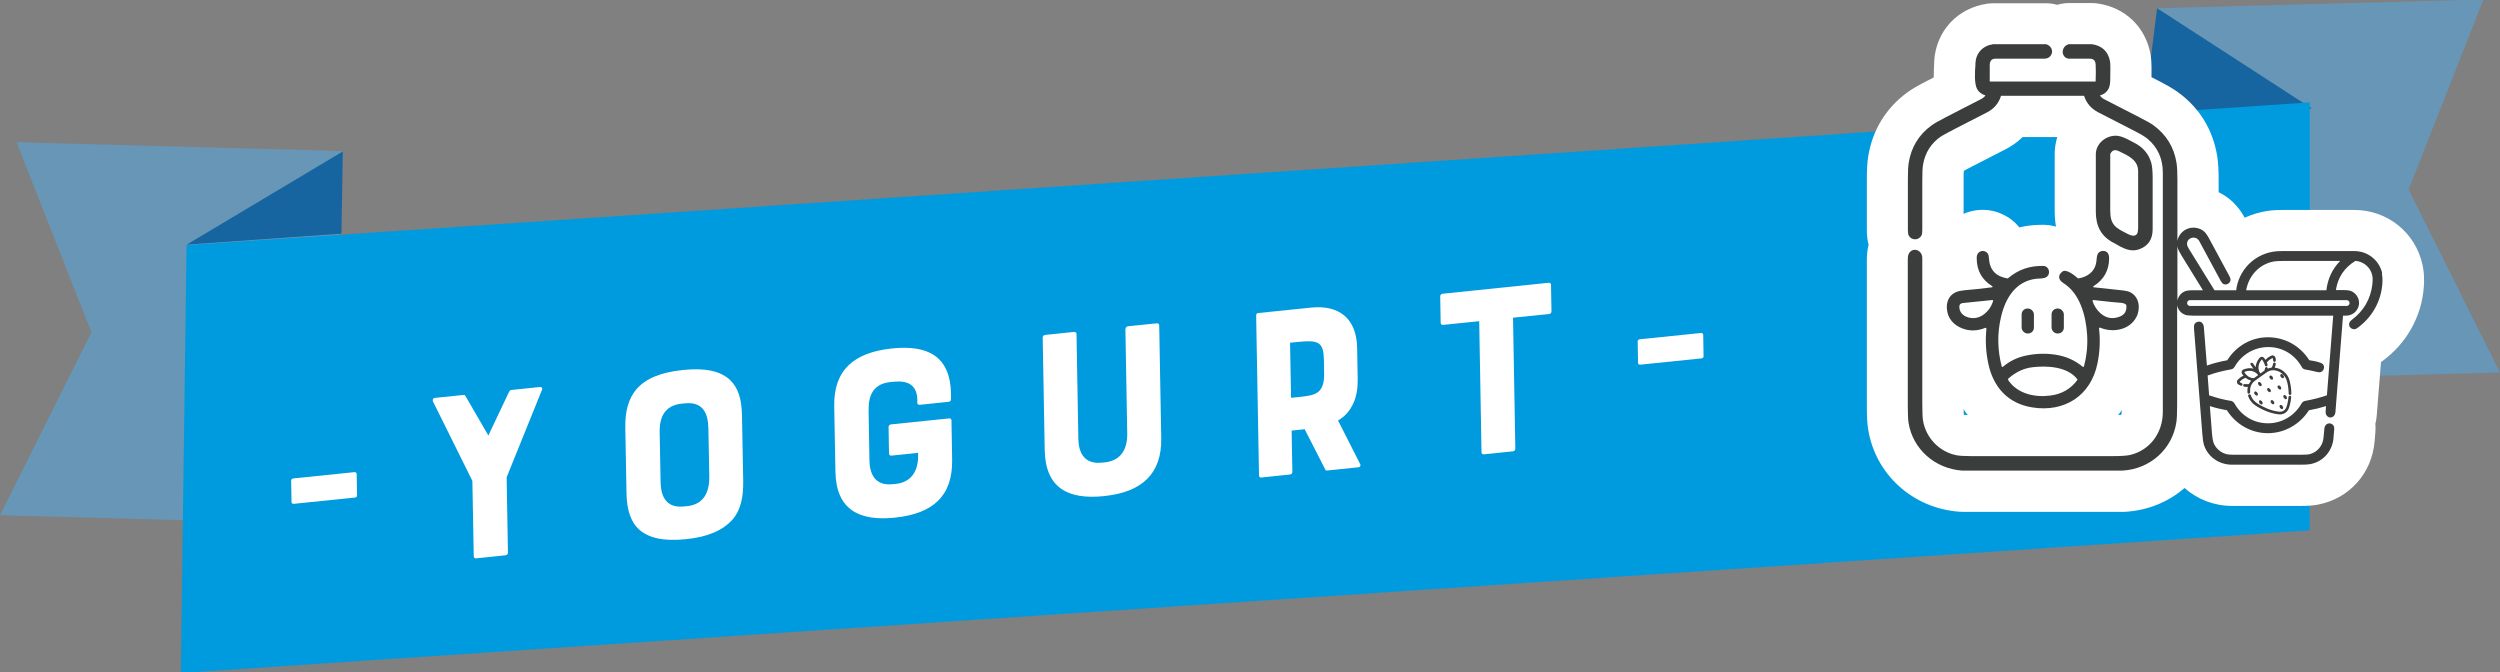 <?xml version="1.0" encoding="UTF-8"?>
<svg xmlns="http://www.w3.org/2000/svg" id="Capa_1" data-name="Capa 1" viewBox="0 0 270.55 72.77">
  <rect x="0" y="0" width="270.55" height="72.77" fill="#808080" stroke="none"/>
  <defs>
    <style>
      .cls-1 {
        fill: #1665a0;
      }

      .cls-1, .cls-2, .cls-3, .cls-4, .cls-5 {
        stroke-width: 0px;
      }

      .cls-2 {
        fill: #3b3c3c;
      }

      .cls-3 {
        fill: #6796b6;
      }

      .cls-4 {
        fill: #fff;
      }

      .cls-5 {
        fill: #009ade;
      }
    </style>
  </defs>
  <polygon class="cls-3" points="270.55 40.31 235.23 41.26 233.44 .89 268.76 -.06 260.66 20.52 270.55 40.31"></polygon>
  <polygon class="cls-1" points="250.19 11.74 233.44 .89 232 12.4 250.19 11.74"></polygon>
  <polygon class="cls-3" points="0 55.76 35.32 56.71 37.11 16.35 1.79 15.39 9.89 35.97 0 55.76"></polygon>
  <polygon class="cls-5" points="19.57 72.83 249.96 57.4 249.96 11.08 20.19 26.52 19.57 72.83"></polygon>
  <g>
    <path class="cls-4" d="M38.4,51.09c.08,0,.2.11.2.17l.04,2.37c0,.13-.11.2-.19.21l-6.62.68c-.14.01-.28-.03-.28-.16l-.04-2.37c0-.13.13-.2.27-.22l6.62-.68Z"></path>
    <path class="cls-4" d="M55.13,42.36c.08-.14.11-.15.22-.16l3.09-.32c.17-.02.28.13.23.27l-3.84,9.5.14,8.17c0,.13-.11.25-.24.27l-3.26.34c-.08,0-.19-.09-.2-.22l-.15-8.17-4.27-8.61c-.06-.18.02-.35.21-.37l3.09-.32c.11-.01.14-.01.22.11l2.48,4.28,2.26-4.77Z"></path>
    <path class="cls-4" d="M79.02,41.14c.84.8,1.25,2.03,1.28,3.84l.13,7.09c.03,1.86-.33,3.2-1.14,4.14-1.06,1.19-2.68,1.9-5.05,2.14-2.46.25-4.06-.12-5.13-1.09-.82-.78-1.28-2.03-1.31-3.89l-.13-7.09c-.03-1.81.36-3.14,1.17-4.12,1.03-1.21,2.68-1.87,5.08-2.12,2.37-.25,4.04.1,5.1,1.09M76.65,46.25c-.04-2.37-1.35-2.72-2.53-2.6l-.33.03c-1.77.18-2.44,1.36-2.4,3.11l.1,5.39c.04,2.37,1.35,2.75,2.51,2.63l.33-.03c1.77-.18,2.43-1.41,2.43-3.14l-.1-5.39Z"></path>
    <path class="cls-4" d="M96.21,49.09l-.05-2.89c0-.13.11-.25.24-.27l6.32-.65c.14-.01.25.08.25.22l.07,4.23c.07,3.96-2.08,5.86-6.19,6.29-3.83.4-6.37-.83-6.44-4.98l-.13-7.09c-.07-3.91,2.14-5.81,6.25-6.24,3.86-.4,6.32.81,6.39,4.93v.57c.01.13-.1.25-.23.27l-3.17.33c-.14.01-.25-.08-.25-.22v-.35c-.04-1.65-1.12-2.07-2.53-1.93l-.33.03c-.91.09-1.51.4-1.92.98-.38.55-.5,1.24-.49,2.13l.09,5.34c.04,2.35,1.35,2.73,2.51,2.61l.33-.03c1.68-.17,2.46-1.39,2.43-3.12v-.24s-2.9.3-2.9.3c-.14.01-.25-.08-.25-.22"></path>
    <path class="cls-4" d="M121.81,35.58c0-.13.11-.25.24-.27l3.15-.32c.14-.01.25.08.25.22l.22,12.19c.07,3.88-2.08,5.86-6.19,6.29-3.89.4-6.34-.86-6.42-4.98l-.22-12.19c0-.13.11-.25.24-.27l3.17-.33c.14-.01.25.08.25.22l.2,11.33c.04,2.35,1.4,2.72,2.53,2.6l.33-.03c1.71-.18,2.46-1.39,2.43-3.12l-.2-11.33Z"></path>
    <path class="cls-4" d="M144.79,45.48l2.41,4.75c.09.15-.02.33-.19.34l-3.39.35c-.11.01-.17-.04-.2-.11l-2.23-4.36-1.41.15.08,4.48c0,.14-.11.25-.24.27l-3.17.33c-.11.01-.19-.09-.2-.22l-.31-17.32c0-.14.08-.25.19-.26l5.74-.59c3.06-.32,4.94,1.19,5,4.35l.06,3.4c.02.94-.13,1.85-.45,2.56-.37.82-.91,1.47-1.68,1.9M143.26,38.8c-.03-1.89-.75-2-2.85-1.79l-.8.08.11,5.96.8-.08c1.74-.18,2.76-.31,2.78-2.42l-.03-1.75Z"></path>
    <path class="cls-4" d="M155.91,34.95l-.05-2.89c0-.13.11-.25.24-.27l11.5-1.19c.14-.01.25.08.25.22l.05,2.89c0,.13-.11.25-.24.27l-3.92.4.25,14.19c0,.13-.11.25-.24.27l-3.17.33c-.14.01-.25-.08-.25-.22l-.25-14.19-3.92.4c-.14.01-.25-.08-.25-.22"></path>
    <path class="cls-4" d="M184.12,36.03c.08,0,.2.11.2.17l.04,2.37c0,.13-.11.2-.19.21l-6.62.68c-.14.01-.28-.03-.28-.16l-.04-2.37c0-.13.13-.2.27-.22l6.62-.68Z"></path>
  </g>
  <polygon class="cls-1" points="20.21 26.47 37.1 16.39 36.95 25.29 20.21 26.47"></polygon>
  <g>
    <g>
      <path class="cls-4" d="M247.82,47.2c-.85,0-1.66-.23-2.36-.65-.26.13-.53.24-.81.33-.04.01-.07.02-.11.03-.39.1-.79.16-1.19.16-1.43,0-2.76-.66-3.62-1.77-1.12-.75-1.88-1.94-2.07-3.28-.17-1.15.09-2.32.72-3.29.36-1.04,1.05-1.9,1.95-2.47.41-.44.91-.79,1.44-1.03.84-.68,1.88-1.05,2.97-1.06.25-.07.51-.11.77-.13.13-.01.26-.02.39-.02.19,0,.42.01.61.04,1.55.2,3.19,1.23,3.88,3.1.8.8,1.38,1.78,1.67,2.88.22.83.34,1.67.35,2.52.02,2.1-1.38,3.94-3.41,4.49-.39.1-.79.16-1.19.16Z"></path>
      <path class="cls-4" d="M247.04,45.39c-1.51,0-2.94-.75-3.83-2-.46-.65-.76-1.41-.86-2.19-.2-1.68.51-3.32,1.85-4.3.8-.58,1.73-.87,2.69-.87,1.5,0,2.92.74,3.82,1.98.48.67.78,1.44.88,2.24.2,1.67-.52,3.31-1.88,4.29-.77.56-1.7.86-2.67.86Z"></path>
      <path class="cls-4" d="M245.86,45.54c-1.51,0-2.94-.75-3.83-2-.47-.65-.77-1.42-.86-2.21-.19-1.69.53-3.33,1.89-4.3.78-.55,1.7-.85,2.65-.85,1.51,0,2.94.75,3.83,2,.74,1.04,1.04,2.29.83,3.53-.2,1.2-.85,2.26-1.84,2.97-.78.56-1.7.86-2.67.86Z"></path>
      <path class="cls-4" d="M244.63,46.24c-1.51,0-2.94-.75-3.83-2-.47-.65-.77-1.42-.86-2.22-.21-1.66.51-3.32,1.89-4.3.78-.55,1.7-.85,2.65-.85,1.51,0,2.94.75,3.83,2,.47.66.77,1.43.86,2.22.2,1.66-.52,3.31-1.87,4.28-.78.56-1.71.86-2.67.86Z"></path>
      <path class="cls-4" d="M246.74,46.62c-1.5,0-2.93-.74-3.82-1.99-.47-.66-.77-1.43-.87-2.22-.2-1.67.52-3.32,1.87-4.29.78-.56,1.7-.86,2.67-.86,1.51,0,2.94.75,3.83,2,1.5,2.09,1.06,5.01-.99,6.49-.78.57-1.71.87-2.69.87Z"></path>
      <path class="cls-4" d="M245.63,46.9c-1.51,0-2.95-.75-3.84-2.01-.47-.65-.77-1.43-.86-2.23-.2-1.65.52-3.29,1.88-4.26.8-.57,1.72-.86,2.67-.86.22,0,.46.02.68.05.02,0,.05,0,.07.01,1.23.21,2.32.89,3.07,1.93.48.67.77,1.43.87,2.22.19,1.69-.53,3.33-1.87,4.29-.79.56-1.71.86-2.67.86Z"></path>
      <path class="cls-4" d="M244.23,47.26c-.18,0-.38-.01-.56-.03-.07,0-.13-.02-.2-.03-1.23-.21-2.32-.89-3.06-1.92-.48-.67-.78-1.44-.87-2.23-.2-1.67.52-3.32,1.87-4.29.78-.56,1.7-.86,2.67-.86.24,0,.51.02.74.06,1.21.19,2.32.87,3.07,1.92.48.67.78,1.44.88,2.23.2,1.66-.51,3.3-1.85,4.27-.02.01-.03.02-.05.04-.78.55-1.69.84-2.64.84Z"></path>
      <path class="cls-4" d="M246.73,49.3c-.12,0-.24,0-.36-.01-1.49-.12-2.97-.62-4.4-1.48-.4-.24-.75-.49-1.06-.77-.78-.69-1.39-1.58-1.76-2.56-.25-.65-.35-1.33-.3-2.01.13-1.73,1.2-3.21,2.79-3.89.57-.24,1.17-.36,1.79-.36.82,0,1.62.22,2.31.63.62-.31,1.31-.48,2.05-.48.12,0,.26,0,.38.02h0c2.5.21,4.38,2.41,4.2,4.92-.06.77-.21,1.53-.46,2.25-.73,2.15-2.66,3.61-4.92,3.74-.08,0-.16,0-.24,0h-.04Z"></path>
      <path class="cls-4" d="M247.37,47.66c-1.51,0-2.95-.75-3.84-2.01-.46-.64-.76-1.41-.85-2.2-.2-1.67.51-3.3,1.85-4.28.79-.57,1.72-.87,2.69-.87.21,0,.45.02.67.05.03,0,.06,0,.09.01,1.23.21,2.32.89,3.07,1.93.74,1.04,1.04,2.29.84,3.52-.2,1.23-.87,2.3-1.87,3.01-.8.56-1.7.84-2.65.84Z"></path>
      <path class="cls-4" d="M246,48.21c-1.5,0-2.93-.74-3.83-1.99-.75-1.05-1.04-2.31-.84-3.54.2-1.21.86-2.27,1.86-2.98.77-.55,1.69-.85,2.65-.85,1.51,0,2.94.75,3.83,2,1.49,2.08,1.05,5-.99,6.48-.02.02-.05.03-.07.05-.77.54-1.68.82-2.62.82Z"></path>
      <path class="cls-4" d="M244.74,48.22c-1.5,0-2.93-.74-3.83-1.99-1.51-2.11-1.06-5.02,1-6.51.79-.57,1.71-.86,2.67-.86.24,0,.49.02.74.06h0c1.24.2,2.37.91,3.1,1.95.74,1.03,1.03,2.3.82,3.54-.2,1.19-.85,2.24-1.84,2.95-.78.56-1.7.86-2.67.86Z"></path>
      <path class="cls-4" d="M246.96,48.72c-1.5,0-2.93-.74-3.83-1.99-.74-1.03-1.04-2.28-.84-3.52.2-1.23.87-2.3,1.87-3.01.76-.55,1.68-.84,2.65-.84,1.49,0,2.92.74,3.81,1.97,1.52,2.12,1.07,5.04-.98,6.52-.8.57-1.72.87-2.68.87Z"></path>
      <path class="cls-4" d="M212.38,55.39c-.1,0-.21,0-.32-.01-5.05-.36-9.11-4.03-9.89-8.93-.1-.6-.14-1.35-.14-2.5,0-5.28,0-10.57,0-15.85,0-.58.06-1.11.19-1.6-.13-.49-.19-1.02-.19-1.59,0-1.82,0-3.64,0-5.46,0-1.11.04-1.89.15-2.53.45-2.81,1.89-5.18,4.16-6.87.51-.38,1.21-.79,2.19-1.29.25-.13.49-.25.74-.38,0-.55.02-1.1.05-1.63v-.18c.21-3.21,2.51-5.7,5.74-6.17.09-.01.18-.02.27-.03.13-.01.27-.02.39-.02,0,0,5.68,0,5.68,0,.37,0,.75.05,1.11.14.04.01.08.02.13.03.03,0,.07-.02.1-.03.17-.05.35-.08.53-.11.2-.03.43-.05.64-.05h2.47c.22,0,.43.02.65.05,2.96.44,5.13,2.52,5.69,5.44.09.5.14,1.05.11,2.53.23.12.45.23.68.35.99.51,1.65.89,2.15,1.25,2.37,1.7,3.86,4.14,4.3,7.05.09.61.14,1.38.14,2.48v1.32c1.64.79,2.43,2.06,2.82,2.76.72-.33,1.5-.57,2.31-.71.51-.09,1.11-.13,1.83-.13h7.71c3.59,0,6.63,2.44,7.39,5.93.16.71.21,1.5.15,2.33-.22,3.28-1.9,6.26-4.61,8.18,0,0-.02.01-.03.02l-.46,5.78c-.02.31-.08.62-.15.91.03.3.03.6,0,.91l-.08.97c-.28,3.46-2.74,6.22-6.14,6.86-.51.1-1.08.14-1.87.14h-7.41c-1.97,0-3.78-.72-5.15-1.94-1.74,1.51-3.99,2.45-6.49,2.58-.08,0-.16,0-.24,0h-17.32ZM212.59,44.9c.11,0,.32.02.69.02,2.58,0,5.15,0,7.73,0s5.16,0,7.73,0c.43,0,.68-.01.8-.02.03-.04.07-.13.07-.3v-25.91c0-.1,0-.16-.01-.19-.07-.04-.22-.14-.51-.29-1.34-.69-2.7-1.39-4.05-2.08-.68-.35-1.29-.79-1.82-1.3h-4.33c-.53.52-1.15.96-1.84,1.32l-3.37,1.73c-.73.37-1.04.54-1.15.61,0,0,0,.03-.01.05,0,.09-.03.39-.02,1.07,0,1.78,0,3.56,0,5.34,0,.56-.06,1.08-.19,1.56.12.46.19.94.19,1.43,0,5.28,0,10.56,0,15.84,0,.63.02.94.02,1.06.01.03.04.06.06.08Z"></path>
      <path class="cls-4" d="M230.84,31.54c-1.84,0-3.2-.77-4.02-1.24-.1-.05-.18-.1-.27-.15-2.69-1.46-4.18-4.03-4.19-7.24,0-2.07,0-4.15,0-6.22,0-1.85.82-3.62,2.26-4.85,1.21-1.04,2.75-1.61,4.33-1.61.33,0,.66.03.98.07,1.21.19,2.18.71,2.82,1.05,0,0,.16.09.23.12,2.08,1.07,3.55,2.85,4.14,5.02.2.75.3,1.62.29,2.82,0,1.83,0,3.66,0,5.5,0,2.93-1.59,5.28-4.25,6.3-.75.29-1.53.43-2.32.43Z"></path>
      <path class="cls-4" d="M221.15,48.67c-.63,0-1.28-.05-1.93-.16-4.33-.7-7.47-3.78-8.4-8.23-.04-.2-.08-.39-.11-.59-2.62-1.04-4.32-3.35-4.46-6.08-.13-2.56,1.13-4.73,3.2-5.84.03-.91.25-1.74.67-2.48.9-1.59,2.6-2.58,4.44-2.58,1.56,0,3.02.71,3.98,1.9.77-.19,1.58-.28,2.4-.28.11,0,.21,0,.32,0,.75.02,1.47.21,2.12.53.01,0,.03,0,.04,0,.95-1.34,2.51-2.15,4.19-2.15s3.2.79,4.13,2.11c.42.59.91,1.56.96,2.93,3,1.62,4.1,5.48,2.46,8.64-.79,1.52-2.11,2.67-3.69,3.29-.03.18-.07.37-.1.55-1.05,5.12-5.05,8.43-10.2,8.43Z"></path>
      <rect class="cls-4" x="214.33" y="28.94" width="10.24" height="11.6" rx="5.09" ry="5.09"></rect>
      <path class="cls-4" d="M222.65,28.94h.07c2.81,0,5.09,2.28,5.09,5.09v1.43c0,2.81-2.28,5.09-5.09,5.09h-.06c-2.81,0-5.09-2.28-5.09-5.09v-1.43c0-2.81,2.28-5.09,5.09-5.09Z"></path>
    </g>
    <g>
      <path class="cls-2" d="M247.78,41.19c-.1-.39-.31-.71-.61-.97-.29-.25-.62-.39-1-.43.05-.12.09-.25.11-.38,0-.06,0-.11-.05-.14-.03-.03-.08-.04-.13-.03-.09.02-.11.11-.11.15-.02.14-.07.27-.15.39-.15.02-.29.06-.42.11,0-.1-.06-.15-.12-.16-.07-.01-.15.03-.17.11-.02.11-.04.19-.07.26l-.44.32c-.32-.47-.27-1.01.13-1.5.02-.02.03-.02.03-.02,0,0,.01,0,.04.03.13.18.23.38.29.61.02.07.07.11.14.11h0c.06,0,.12-.04.14-.1.02-.06,0-.15-.07-.32.14-.19.33-.35.58-.46.03-.02.05-.01.06-.01,0,0,0,0,.01.03.01.07.02.15.03.22.01.11.09.15.16.15.07,0,.14-.07.13-.18v-.04c-.02-.2-.05-.44-.34-.48h-.03s-.08.01-.13.04c-.24.1-.45.25-.62.45-.03-.05-.06-.09-.09-.14-.05-.08-.1-.13-.15-.15-.13-.08-.3-.05-.4.07-.13.15-.24.32-.31.51-.07.16-.1.33-.11.5l-.27-.38s-.06-.07-.08-.09c-.06-.03-.13-.02-.18.03-.05.05-.05.12-.01.18.1.14.2.28.3.42-.17-.05-.35-.07-.53-.05-.19.02-.38.06-.56.14-.09.04-.16.11-.18.2-.03.09-.01.2.05.28.05.07.09.13.14.19-.18.07-.34.18-.48.31-.13.12-.15.15-.16.15-.06.07-.08.16-.07.26.01.09.06.16.13.21.07.04.16.09.26.14.05.02.11.02.15,0,.04-.02.06-.06.07-.11,0-.1-.08-.14-.11-.16-.14-.06-.18-.09-.19-.1-.01-.01-.02-.02-.02-.03,0,0,0-.01.02-.03.19-.2.41-.35.64-.41.15.13.32.22.51.28.03,0,.06.02.09.02-.08.08-.14.18-.2.28-.02.03-.03.06-.05.09-.14.03-.29.03-.44,0-.06-.01-.11,0-.15.05-.03.04-.04.09-.03.14.02.05.06.09.12.1.13.02.26.03.38.02-.04.19-.06.39-.04.58,0,.04,0,.06.02.08.03.06.1.09.16.07.07-.02.12-.09.11-.16-.04-.45.09-.84.38-1.12.04-.04.1-.09.19-.15.38-.27.76-.55,1.14-.82.09-.06.15-.11.2-.13.27-.15.56-.19.87-.12.58.12,1.04.57,1.21,1.17.11.4.17.83.18,1.28,0,.05,0,.09.02.12.03.05.07.07.12.07.01,0,.02,0,.04,0,.07-.02.11-.08.11-.15,0-.47-.07-.94-.19-1.41ZM244.37,40.6l-.44.32c-.38.02-.74-.19-1.01-.58-.01-.02-.04-.06-.04-.08,0,0,0-.01.05-.03.19-.07.37-.1.54-.1.28,0,.54.1.76.3.06.05.11.11.15.17Z"></path>
      <path class="cls-2" d="M246.82,40.5s-.06.08-.05.14c0,.05.03.11.07.16.06.08.14.13.21.13.03,0,.05,0,.07-.02.04-.03.06-.08.05-.14,0-.05-.03-.11-.07-.16-.08-.12-.2-.17-.28-.11Z"></path>
      <path class="cls-2" d="M245.64,40.66s-.06.08-.05.14c0,.05.03.11.07.16.06.08.14.13.21.13.03,0,.05,0,.07-.02.03-.02.04-.05.05-.09.01-.06-.01-.14-.06-.21-.08-.12-.2-.16-.28-.11Z"></path>
      <path class="cls-2" d="M244.41,41.36s-.06.08-.05.14c0,.05.03.11.07.16.06.08.14.13.21.13.03,0,.05,0,.07-.02.04-.03.06-.08.05-.14,0-.05-.03-.11-.07-.16-.08-.12-.2-.16-.28-.11Z"></path>
      <path class="cls-2" d="M246.52,41.73s-.06.08-.05.14c0,.05.03.11.07.16.06.08.14.13.21.13.03,0,.05,0,.07-.02h0c.08-.05.07-.18-.01-.3-.08-.12-.2-.16-.28-.11Z"></path>
      <path class="cls-2" d="M245.4,42.01s-.06.08-.05.14c0,.05.03.11.07.16.06.08.14.13.21.13.03,0,.05,0,.07-.02.04-.03.06-.08.05-.14,0-.05-.03-.11-.07-.16-.05-.07-.12-.12-.18-.13-.04,0-.07,0-.1.02Z"></path>
      <path class="cls-2" d="M244.2,42.81s.02,0,.03,0c.03,0,.05,0,.07-.02.04-.03.06-.08.05-.14,0-.05-.03-.11-.07-.16-.05-.07-.12-.12-.18-.13-.04,0-.07,0-.1.02-.04.03-.06.08-.05.14,0,.05.03.11.07.16.05.07.12.12.18.13Z"></path>
      <path class="cls-2" d="M243.63,42.89s0-.02-.01-.04c-.03-.07-.05-.12-.09-.15-.04-.03-.09-.04-.15-.02-.05.02-.08.07-.09.12,0,.03,0,.06.02.11.12.31.3.57.54.79.11.09.24.19.42.3.83.5,1.66.79,2.46.85h.04c.46-.03.8-.28.95-.73.12-.37.2-.75.23-1.13,0-.1-.06-.16-.13-.16-.08,0-.15.04-.16.15-.03.39-.11.76-.23,1.1-.09.25-.31.43-.57.47-.06,0-.13,0-.23,0-.93-.1-1.77-.53-2.32-.88-.33-.21-.54-.45-.68-.77Z"></path>
      <path class="cls-2" d="M247.16,43.07c.06.08.14.13.21.13.03,0,.05,0,.07-.02.03-.02.04-.05.05-.09.01-.06-.01-.14-.06-.21-.05-.07-.12-.12-.18-.13-.04,0-.07,0-.1.02-.04.03-.06.08-.05.14,0,.05.03.11.07.16Z"></path>
      <path class="cls-2" d="M245.78,43.32c-.08.05-.07.18.01.3.06.08.14.13.21.13.03,0,.05,0,.07-.02h0c.08-.05.07-.18-.01-.3-.08-.12-.2-.16-.28-.11Z"></path>
      <path class="cls-2" d="M244.52,43.34c-.08.05-.07.18.01.3.06.08.14.13.21.13.03,0,.05,0,.07-.02.03-.02.04-.05.05-.09.01-.06-.01-.14-.06-.21-.05-.07-.12-.12-.18-.13-.04,0-.07,0-.1.02Z"></path>
      <path class="cls-2" d="M246.74,43.84s-.04.05-.05.09c-.01.06.01.14.06.21.06.08.14.13.21.13.03,0,.05,0,.07-.02h0c.08-.05.07-.18-.01-.3-.08-.12-.2-.16-.28-.11Z"></path>
      <path class="cls-2" d="M257.81,29.6c-.31-1.43-1.56-2.43-3.04-2.43-2.57,0-5.14,0-7.71,0-.46,0-.82.02-1.08.07-2.12.36-3.72,2.04-3.98,4.17h-2.35c-.93-1.5-1.85-3-2.78-4.5-.11-.18-.17-.32-.18-.42-.06-.42.22-.66.46-.74.29-.09.66-.02.86.35.77,1.42,1.53,2.84,2.3,4.27.09.16.17.27.25.33.14.1.34.12.52.03.18-.09.3-.25.31-.43,0-.11-.03-.25-.12-.41-.72-1.35-1.45-2.69-2.18-4.04-.27-.5-.51-.89-1.05-1.09-.65-.25-1.37-.12-1.87.35-.29.26-.46.59-.53.95,0-2.19,0-4.39,0-6.58,0-.84-.03-1.43-.09-1.81-.26-1.72-1.11-3.1-2.5-4.11-.29-.21-.82-.51-1.57-.89-1.25-.64-2.51-1.28-3.76-1.93-.12-.06-.21-.13-.29-.2-.07-.07-.13-.13-.18-.2.44-.13.76-.38.95-.76.1-.2.16-.5.17-.91.03-1.12.02-1.78-.02-2.02-.2-1.08-.86-1.7-1.96-1.87h-2.5c-.51.14-.7.58-.66.93.05.37.33.63.68.64.74,0,1.48,0,2.22,0h0c.42,0,.63.19.66.61.03.43.03,1.05,0,1.86h-11.46c-.01-.6,0-1.2,0-1.78.01-.48.21-.69.65-.69h5.26c.51,0,.78-.35.83-.68.04-.33-.15-.75-.66-.89h-5.68s-.02,0-.02,0c-1.14.17-1.86.94-1.93,2.05v.19c-.06.77-.14,2.05.19,2.63.19.33.49.56.9.68-.05.07-.11.13-.19.2-.07.07-.17.13-.28.19-1.28.66-2.56,1.32-3.85,1.98-.73.37-1.26.68-1.57.91-1.34.99-2.15,2.34-2.42,4-.06.38-.09.97-.09,1.81,0,1.82,0,3.65,0,5.47,0,.28.03.48.1.61.13.25.39.4.68.4h0c.29,0,.56-.16.69-.41.06-.12.09-.31.09-.57,0-1.77,0-3.55,0-5.32,0-.85.02-1.45.08-1.77.22-1.31.88-2.35,1.97-3.08.18-.12.71-.4,1.57-.85l3.37-1.73c.77-.39,1.29-1,1.53-1.8h8.99c.25.79.77,1.39,1.52,1.78,1.36.69,2.71,1.39,4.07,2.09.6.31,1.04.58,1.31.81,1.07.91,1.62,2.13,1.62,3.62v25.91c0,2.3-1.43,4.17-3.56,4.66-.35.08-.94.12-1.76.12-5.16,0-10.31,0-15.47,0-.72,0-1.25-.03-1.58-.1-1.83-.38-3.27-1.88-3.58-3.74-.05-.31-.08-.9-.08-1.77,0-5.28,0-10.56,0-15.84,0-.49-.34-.79-.65-.86-.35-.07-.67.1-.83.45-.06.13-.09.32-.09.58,0,5.28,0,10.57,0,15.85,0,.87.03,1.46.08,1.81.45,2.84,2.83,4.98,5.81,5.19h17.32c3.02-.16,5.43-2.33,5.86-5.26.05-.35.08-.96.08-1.81,0-3.61,0-7.21,0-10.82.09.49.42.88.91,1.04.15.05.42.08.82.08h.01c5.06,0,10.11,0,15.15,0l-.68,8.62c-.76.26-1.54.46-2.33.6-.18.03-.33.13-.41.27-.76,1.35-2.12,2.16-3.65,2.16h0c-1.51,0-2.86-.8-3.61-2.14-.06-.12-.23-.26-.36-.28-.8-.13-1.6-.33-2.39-.61l-.16-2.14c.77-.29,1.56-.49,2.55-.67.15-.03.28-.12.36-.26.77-1.35,2.14-2.15,3.66-2.15h.02c1.49,0,2.83.8,3.58,2.13.09.17.21.26.36.29.44.08.88.17,1.3.27.16.04.27.05.36.03.17-.04.32-.17.38-.36.06-.18.02-.38-.09-.5-.2-.21-.81-.33-1.37-.42l-.11-.02c-.99-1.56-2.65-2.48-4.46-2.48h-.03c-1.79,0-3.42.94-4.39,2.49-.75.13-1.48.32-2.2.57-.11-1.39-.22-2.78-.33-4.17-.02-.23-.12-.42-.28-.52-.09-.06-.25-.1-.46-.02-.37.15-.34.46-.32.74v.05c.3,3.79.6,7.58.9,11.37.04.49.09.85.15,1.07.39,1.32,1.62,2.21,3.06,2.21h7.38s.02,0,.03,0c.48,0,.83-.02,1.05-.06,1.39-.26,2.41-1.4,2.52-2.84l.08-.97c.03-.36-.22-.58-.48-.6-.26-.02-.55.15-.59.58-.03.32-.06.65-.09.97-.08.86-.65,1.55-1.46,1.77-.18.05-.48.07-.9.07-2.46,0-4.93,0-7.39,0-.33,0-.58-.02-.74-.06-.65-.16-1.19-.64-1.42-1.26-.06-.18-.11-.47-.15-.86-.08-1.03-.17-2.05-.24-3.08.6.19,1.22.34,1.84.44.98,1.55,2.63,2.48,4.41,2.49h.02c1.79,0,3.46-.93,4.45-2.48.62-.11,1.24-.26,1.85-.45-.02.19-.03.38-.04.56-.03.41.22.65.48.67.26.02.55-.18.58-.59l.82-10.43c.09,0,.17,0,.26,0,.64.02,1.18-.34,1.4-.93.12-.33.1-.71-.06-1.05-.17-.34-.46-.6-.8-.71-.16-.05-.42-.08-.75-.08-.27,0-.55,0-.82,0,.21-1.38.93-2.44,2.12-3.16.88.07,1.63.71,1.81,1.56.06.26.06.61.01,1.02-.19,1.56-.93,2.83-2.2,3.79-.13.1-.21.18-.25.26-.12.22-.07.47.11.63.16.14.44.21.69.03,1.61-1.14,2.61-2.9,2.74-4.85.03-.41,0-.78-.06-1.09ZM254.27,32.8c0,.17-.14.31-.31.31h-16.96c-.17,0-.31-.14-.31-.32s.14-.31.31-.31h16.96c.17,0,.31.14.31.31h0ZM243.08,31.41c.28-1.6,1.44-2.82,2.97-3.11.23-.04.58-.06,1.04-.06,2.05,0,4.1,0,6.16,0-.85.87-1.35,1.94-1.49,3.17h-8.68ZM235.65,26.68c.01.06.02.12.04.18.05.19.19.45.4.8.77,1.25,1.54,2.5,2.31,3.75-.39,0-.77,0-1.16,0-.31,0-.54.03-.7.08-.48.17-.81.56-.9,1.05,0-1.95,0-3.91,0-5.86Z"></path>
      <path class="cls-2" d="M228.67,26.24c.11.06.23.12.34.19.57.33,1.16.66,1.83.66.23,0,.48-.04.73-.14.92-.35,1.39-1.07,1.39-2.14,0-1.84,0-3.67,0-5.51,0-.75-.05-1.3-.14-1.64-.27-.98-.89-1.73-1.87-2.22-.1-.05-.2-.11-.31-.16-.44-.24-.94-.5-1.39-.57-.6-.09-1.25.1-1.74.52-.45.39-.7.91-.7,1.47,0,2.07,0,4.14,0,6.21,0,1.59.59,2.65,1.86,3.34ZM228.38,16.65c.21-.41.48-.5.92-.29l.07.03c.99.47,2.02.95,2.02,2.14,0,2.01,0,4.02,0,6.04,0,.61-.08.91-.52.94-.13,0-.29-.04-.48-.13l-.2-.1c-1.21-.61-1.82-.92-1.82-2.48v-6.15Z"></path>
      <path class="cls-2" d="M212.48,31.43c-1.16.09-1.85.78-1.79,1.95.05,1.05.74,1.83,1.72,2.18.79.29,1.6.26,2.44-.08.06-.03.13.03.12.09-.13,1.27-.06,2.52.2,3.77.54,2.55,2.12,4.33,4.76,4.75,3.47.56,6.34-1.25,7.06-4.77.26-1.26.31-2.52.17-3.77,0-.07.06-.12.12-.09,1.37.58,3.19.26,3.92-1.15.47-.9.33-2.16-.64-2.67-.2-.11-.56-.19-1.08-.24-.93-.09-1.88-.19-2.83-.3-.17-.02-.18-.07-.04-.16,1.08-.7,1.62-1.68,1.64-2.94,0-.27-.04-.47-.14-.61-.24-.34-.87-.31-1.09.08-.13.24-.11.66-.17.96-.17.99-.96,1.54-1.92,1.7-.03,0-.05,0-.07-.02-.31-.27-1.22-1.03-1.65-.73-.57.41-.44.92.08,1.25,1.84,1.14,2.46,3.62,2.58,5.63.07,1.14-.05,2.27-.34,3.38-.02.06-.09.09-.14.05-.85-.71-1.84-1.14-2.97-1.31-1.08-.16-2.15-.12-3.21.11-.93.2-1.74.6-2.45,1.2-.05.04-.13.02-.14-.05-.46-1.79-.49-3.58-.06-5.38.47-1.99,1.57-3.82,3.78-4.09.36-.04.88,0,1.14-.2.5-.36.26-1.18-.35-1.19-1.45-.04-2.73.4-3.82,1.33-.02.02-.05.02-.07.02-1.25-.21-1.91-.92-1.99-2.12-.02-.26-.05-.43-.1-.52-.25-.43-.89-.45-1.14,0-.06.11-.1.29-.09.52.02,1.28.57,2.26,1.63,2.93.14.09.13.14-.04.16-1,.13-2,.24-3.01.32ZM226.55,32.47c1.6.18,2.58.28,2.96.3.25.02.44.08.57.2.02.01.03.03.03.06.07.6-.16,1.01-.68,1.22-.79.32-1.49.2-2.12-.35-.4-.36-.68-.8-.85-1.31-.02-.06.03-.12.1-.12ZM217.42,40.9c.79-.67,1.64-1.06,2.55-1.16,1.56-.18,3.76-.08,4.83,1.29.03.03.03.08,0,.11-.72.96-1.69,1.52-2.93,1.67-1.69.21-3.49-.19-4.5-1.61-.08-.11-.07-.21.04-.3ZM215.69,32.59c-.13.42-.34.79-.63,1.1-.33.36-.7.59-1.11.69-.76.19-1.88-.17-1.91-1.14-.01-.38.19-.43.53-.46,1.01-.1,2.02-.2,3.03-.31.06,0,.11.05.1.12Z"></path>
      <rect class="cls-2" x="218.78" y="33.39" width="1.33" height="2.7" rx=".63" ry=".63"></rect>
      <rect class="cls-2" x="222.02" y="33.39" width="1.33" height="2.7" rx=".63" ry=".63"></rect>
    </g>
  </g>
</svg>
